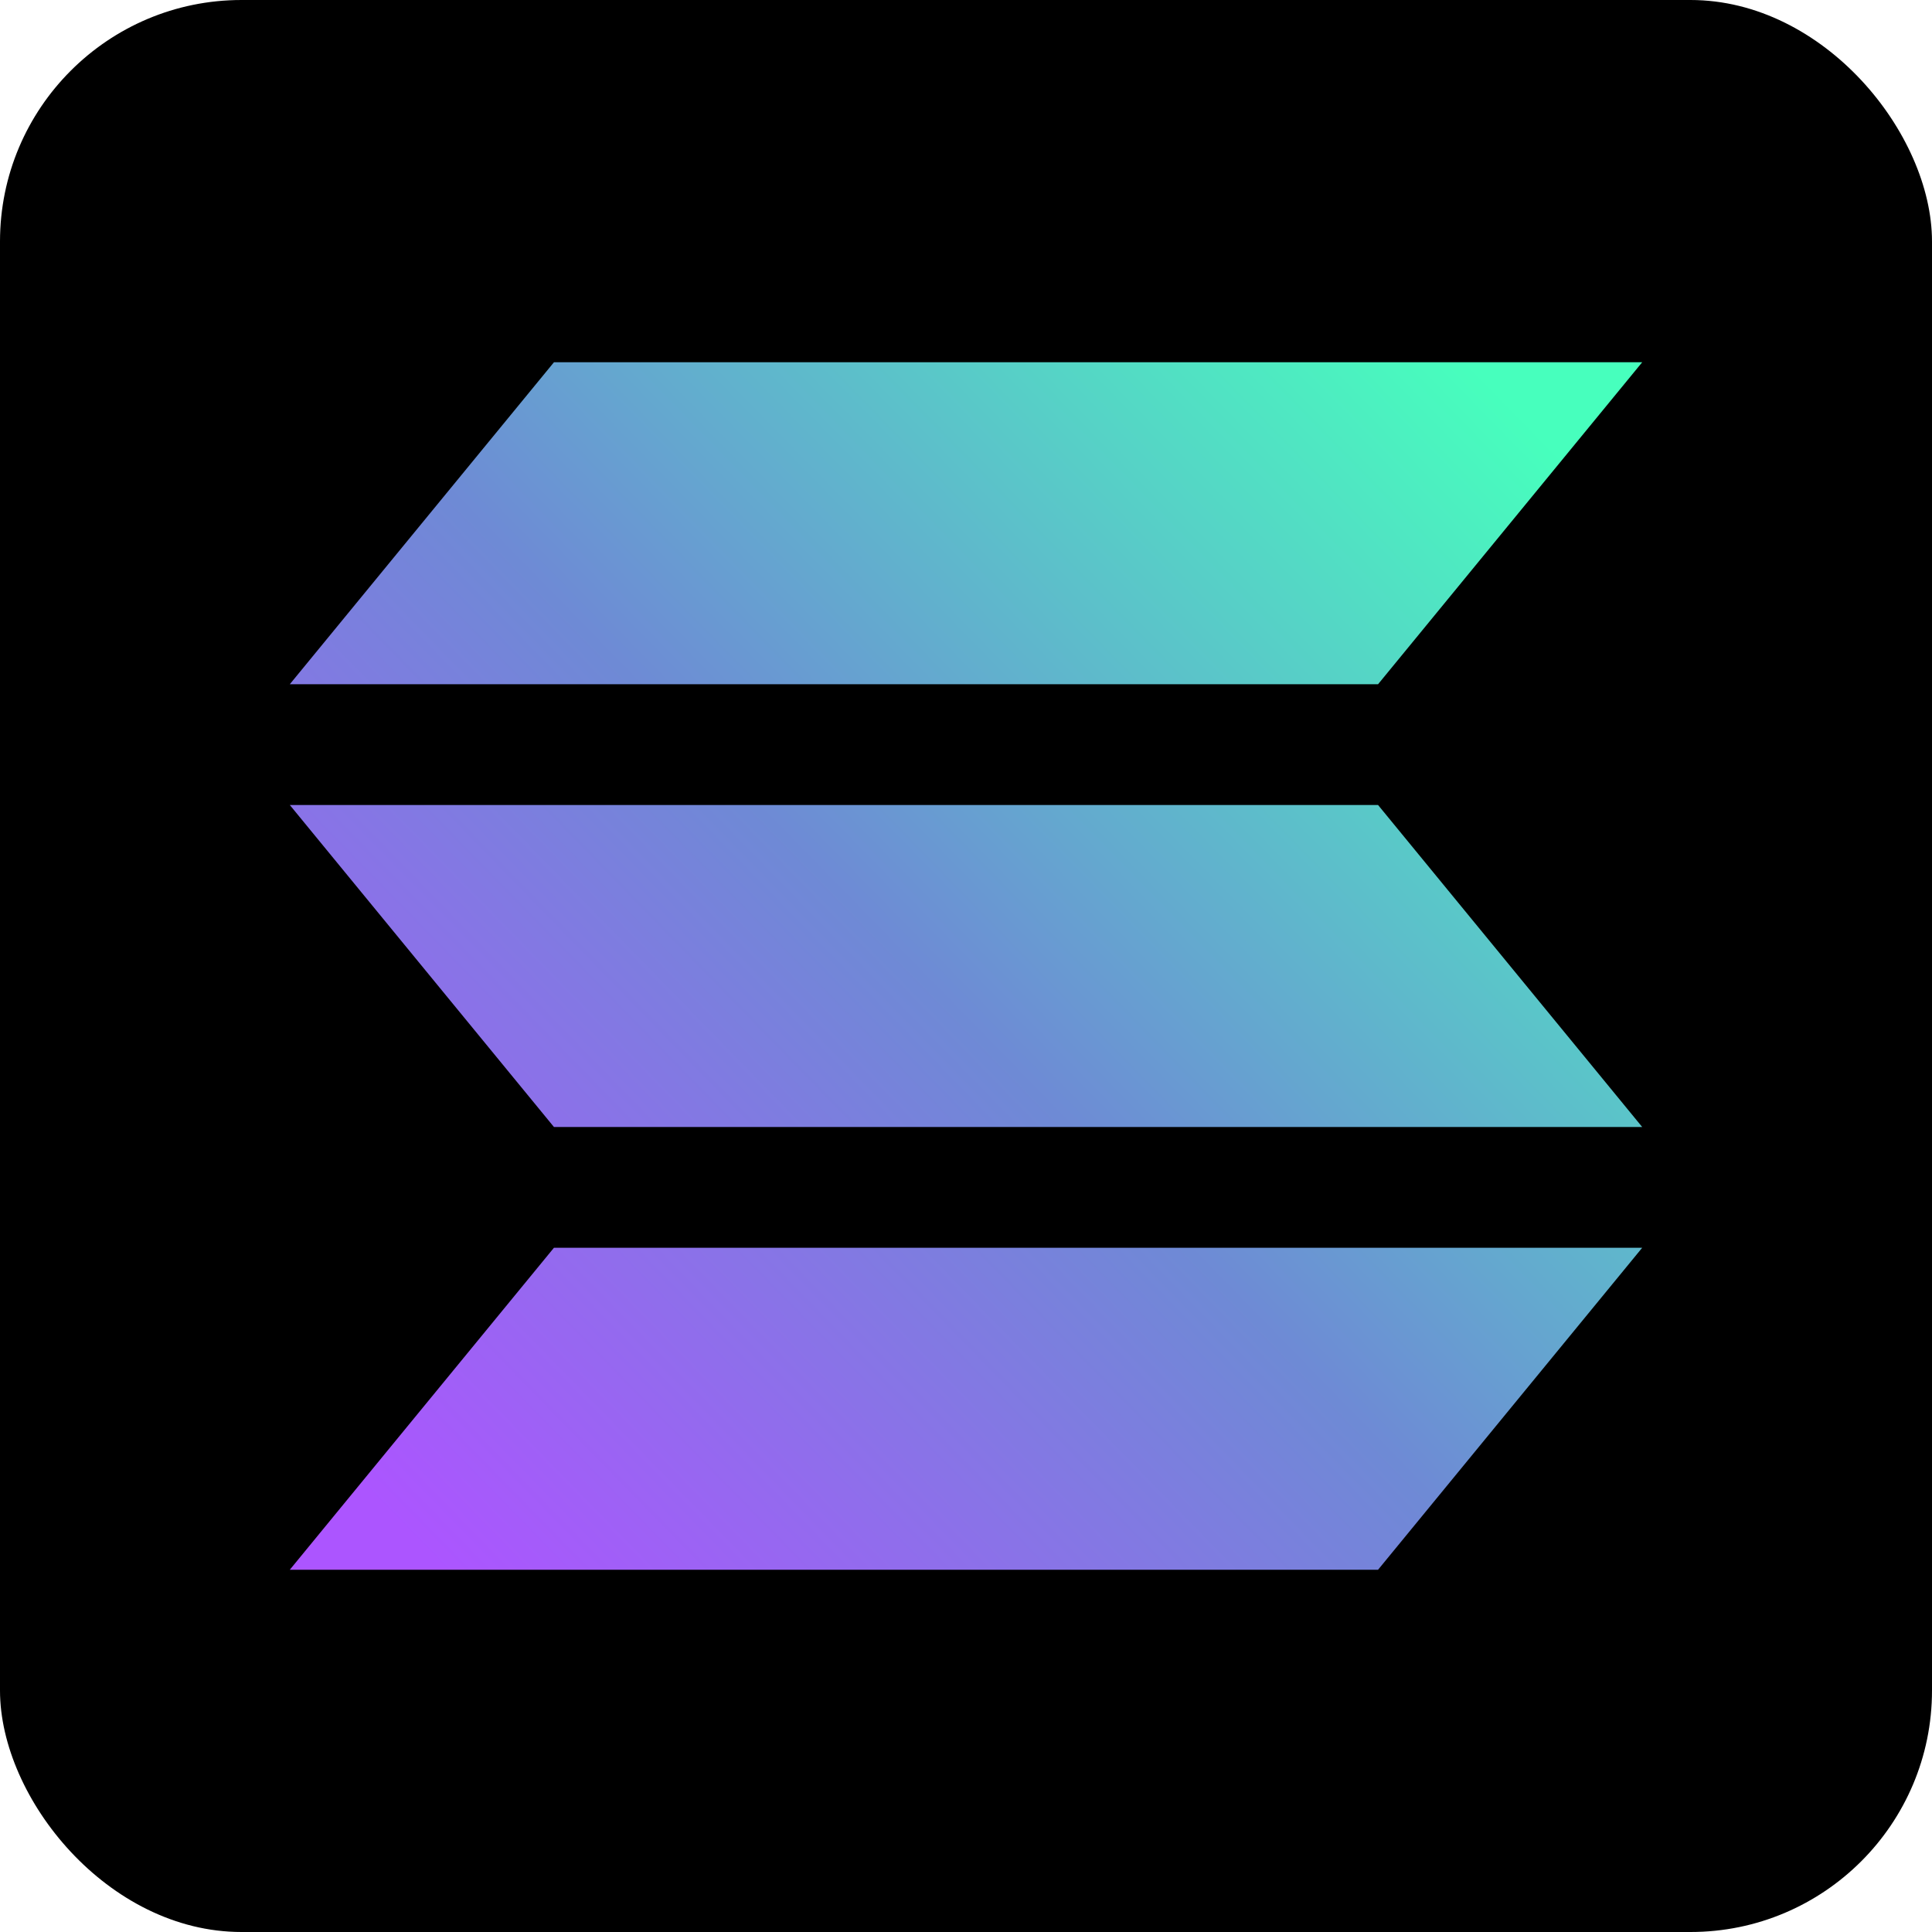 <?xml version="1.0" encoding="UTF-8"?>
<svg width="80px" height="80px" viewBox="0 0 80 80" version="1.1" xmlns="http://www.w3.org/2000/svg" xmlns:xlink="http://www.w3.org/1999/xlink">
    <title>logo8</title>
    <defs>
        <linearGradient x1="95.495%" y1="10.14%" x2="2.822%" y2="89.86%" id="linearGradient-1">
            <stop stop-color="#47FFBD" offset="0%"></stop>
            <stop stop-color="#6E8AD5" offset="51.901%"></stop>
            <stop stop-color="#AC55FF" offset="100%"></stop>
        </linearGradient>
    </defs>
    <g id="页面-1" stroke="none" stroke-width="1" fill="none" fill-rule="evenodd">
        <g id="logo8">
            <rect id="矩形" fill="#000000" x="0" y="0" width="80" height="80" rx="10"></rect>
            <path d="M22.938,15 L68,15 L57.062,28.333 L12,28.333 L22.938,15 Z M57.062,33.333 L12,33.333 L22.938,46.667 L68,46.667 L57.062,33.333 Z M22.938,51.667 L68,51.667 L57.062,65 L12,65 L22.938,51.667 Z" id="形状结合" fill="url(#linearGradient-1)"></path>
        </g>
    </g>
</svg>